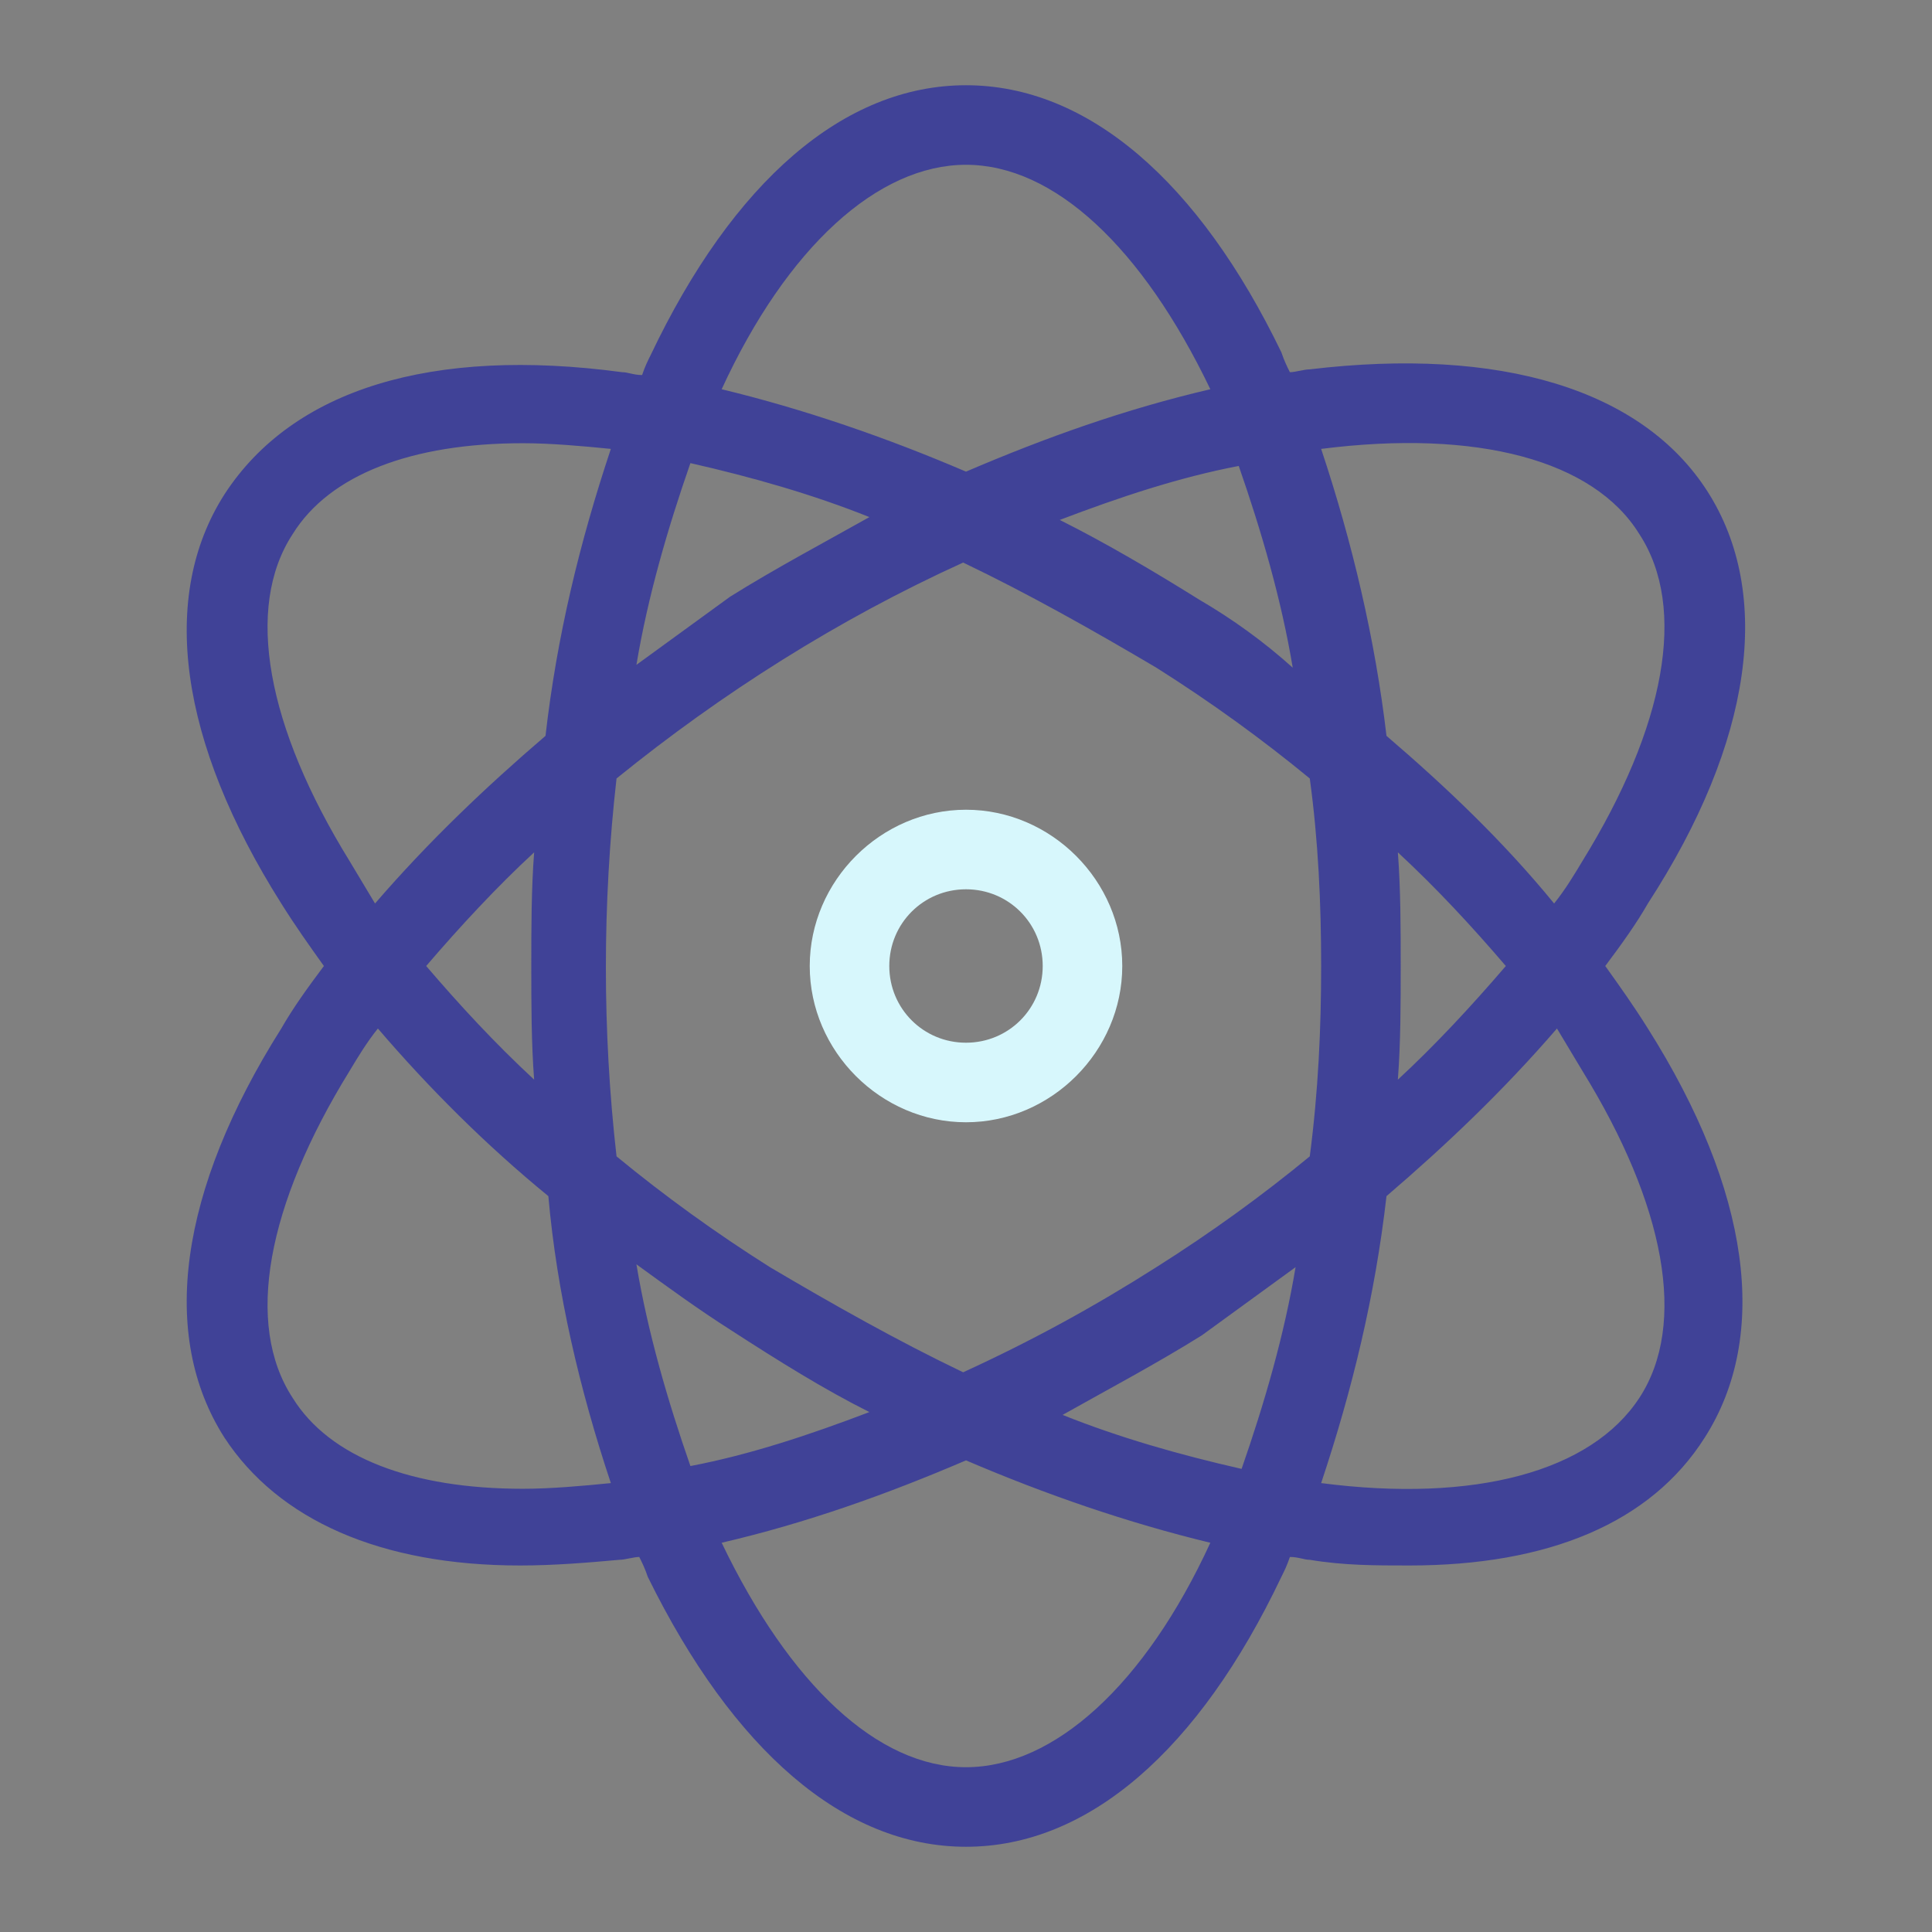 <?xml version="1.0" encoding="utf-8"?>
<!-- Generator: Adobe Illustrator 25.4.1, SVG Export Plug-In . SVG Version: 6.00 Build 0)  -->
<svg version="1.1" id="Layer_1" xmlns="http://www.w3.org/2000/svg" xmlns:xlink="http://www.w3.org/1999/xlink" x="0px" y="0px"
	 viewBox="0 0 68 68" style="enable-background:new 0 0 68 68;" xml:space="preserve">
<rect x="0" y="0" width="68" height="68" fill="#808080" stroke="none"/>
<style type="text/css">
	.st0{fill:#404297;}
	.st1{fill:#D7F7FC;}
	.st2{fill:#D8D8D8;}
	.st3{fill:#263460;}
	.st4{fill:none;stroke:#DDF6FB;stroke-width:6;stroke-miterlimit:10;}
	.st5{fill:none;stroke:#404292;stroke-width:6;stroke-miterlimit:10;}
</style>
<g>
	<path class="st0" d="M60.1,17.3c-2.3-3.6-7.3-5.1-14-4.3c-0.2,0-0.5,0.1-0.7,0.1c-0.1-0.2-0.2-0.4-0.3-0.7C42.2,6.4,38.3,3,34,3
		s-8.2,3.4-11.1,9.5c-0.1,0.2-0.2,0.4-0.3,0.7c-0.3,0-0.5-0.1-0.7-0.1c-6.7-0.9-11.6,0.6-14,4.3c-2.3,3.6-1.6,8.7,2,14.4
		c0.5,0.8,1,1.5,1.5,2.2c-0.6,0.8-1.1,1.5-1.5,2.2c-3.6,5.7-4.3,10.8-2,14.4c1.9,2.9,5.5,4.5,10.4,4.5c1.2,0,2.4-0.1,3.5-0.2
		c0.2,0,0.5-0.1,0.7-0.1c0.1,0.2,0.2,0.4,0.3,0.7C25.8,61.6,29.7,65,34,65c4.3,0,8.2-3.4,11.1-9.5c0.1-0.2,0.2-0.4,0.3-0.7
		c0.3,0,0.5,0.1,0.7,0.1c1.2,0.2,2.3,0.2,3.5,0.2c4.9,0,8.5-1.5,10.4-4.5c2.3-3.6,1.6-8.7-2-14.4c-0.5-0.8-1-1.5-1.5-2.2
		c0.6-0.8,1.1-1.5,1.5-2.2C61.7,26.1,62.4,20.9,60.1,17.3z M25.4,13.7c2.3-5,5.5-7.9,8.6-7.9s6.2,2.9,8.6,7.9c0,0,0,0,0,0
		c-3,0.7-5.8,1.7-8.6,2.9C31.2,15.4,28.3,14.4,25.4,13.7C25.4,13.7,25.4,13.7,25.4,13.7z M46.5,34c0,2.2-0.1,4.4-0.4,6.7
		c-1.7,1.4-3.5,2.7-5.4,3.9c-2.2,1.4-4.4,2.6-6.8,3.7c-2.3-1.1-4.6-2.4-6.8-3.7c-1.9-1.2-3.7-2.5-5.4-3.9c-0.5-4.4-0.5-8.9,0-13.3
		c3.7-3,7.8-5.6,12.2-7.6c2.3,1.1,4.6,2.4,6.8,3.7c1.9,1.2,3.7,2.5,5.4,3.9C46.4,29.6,46.5,31.8,46.5,34z M49.2,30
		c1.4,1.3,2.6,2.6,3.8,4c-1.2,1.4-2.5,2.8-3.8,4c0.1-1.3,0.1-2.7,0.1-4S49.3,31.3,49.2,30z M45.6,44.6c-0.4,2.4-1.1,4.8-1.9,7.1
		c-2.2-0.5-4.3-1.1-6.3-1.9c1.6-0.9,3.3-1.8,4.9-2.8C43.4,46.2,44.5,45.4,45.6,44.6z M30.6,49.7c-2.1,0.8-4.2,1.5-6.3,1.9
		c-0.8-2.3-1.5-4.7-1.9-7.1c1.1,0.8,2.2,1.6,3.3,2.3C27.4,47.9,29,48.9,30.6,49.7z M18.8,38c-1.4-1.3-2.6-2.6-3.8-4
		c1.2-1.4,2.5-2.8,3.8-4c-0.1,1.3-0.1,2.7-0.1,4S18.7,36.7,18.8,38z M22.4,23.4c0.4-2.4,1.1-4.8,1.9-7.1c2.2,0.5,4.3,1.1,6.3,1.9
		c-1.6,0.9-3.3,1.8-4.9,2.8C24.6,21.8,23.5,22.6,22.4,23.4z M42.2,21.1c-1.6-1-3.3-2-4.9-2.8c2.1-0.8,4.2-1.5,6.3-1.9
		c0.8,2.3,1.5,4.7,1.9,7.1C44.5,22.6,43.4,21.8,42.2,21.1z M12.3,30.3c-2.9-4.7-3.7-8.9-2-11.5c1.3-2.1,4.2-3.2,8.1-3.2
		c1,0,2.1,0.1,3.1,0.2h0c-1.1,3.3-1.9,6.6-2.3,10.1c-2.1,1.8-4.1,3.7-6,5.9C12.9,31.3,12.6,30.8,12.3,30.3z M21.5,52.2
		c-1,0.1-2.1,0.2-3.1,0.2c-3.9,0-6.8-1.1-8.1-3.2c-1.7-2.6-0.9-6.8,2-11.5c0.3-0.5,0.6-1,1-1.5c1.8,2.1,3.8,4.1,6,5.9
		C19.6,45.5,20.4,48.9,21.5,52.2C21.5,52.2,21.5,52.2,21.5,52.2z M42.6,54.3c-2.3,5-5.5,7.9-8.6,7.9s-6.2-2.9-8.6-7.9c0,0,0,0,0,0
		c3-0.7,5.8-1.7,8.6-2.9C36.8,52.6,39.7,53.6,42.6,54.3C42.6,54.3,42.6,54.3,42.6,54.3z M55.7,37.7c2.9,4.7,3.7,8.9,2,11.5
		c-1.7,2.6-5.8,3.7-11.2,3h0c1.1-3.3,1.9-6.6,2.3-10.1c2.1-1.8,4.1-3.7,6-5.9C55.1,36.7,55.4,37.2,55.7,37.7z M48.8,25.9
		c-0.4-3.4-1.2-6.8-2.3-10.1h0c5.5-0.7,9.6,0.4,11.2,3c1.7,2.6,0.9,6.8-2,11.5c-0.3,0.5-0.6,1-1,1.5C52.9,29.6,50.9,27.7,48.8,25.9z
		"/>
	<path class="st1" d="M34,28.5c-3,0-5.5,2.5-5.5,5.5s2.5,5.5,5.5,5.5s5.5-2.5,5.5-5.5C39.5,31,37,28.5,34,28.5z M34,36.7
		c-1.5,0-2.7-1.2-2.7-2.7s1.2-2.7,2.7-2.7c1.5,0,2.7,1.2,2.7,2.7C36.7,35.5,35.5,36.7,34,36.7z"/>
</g>
</svg>
